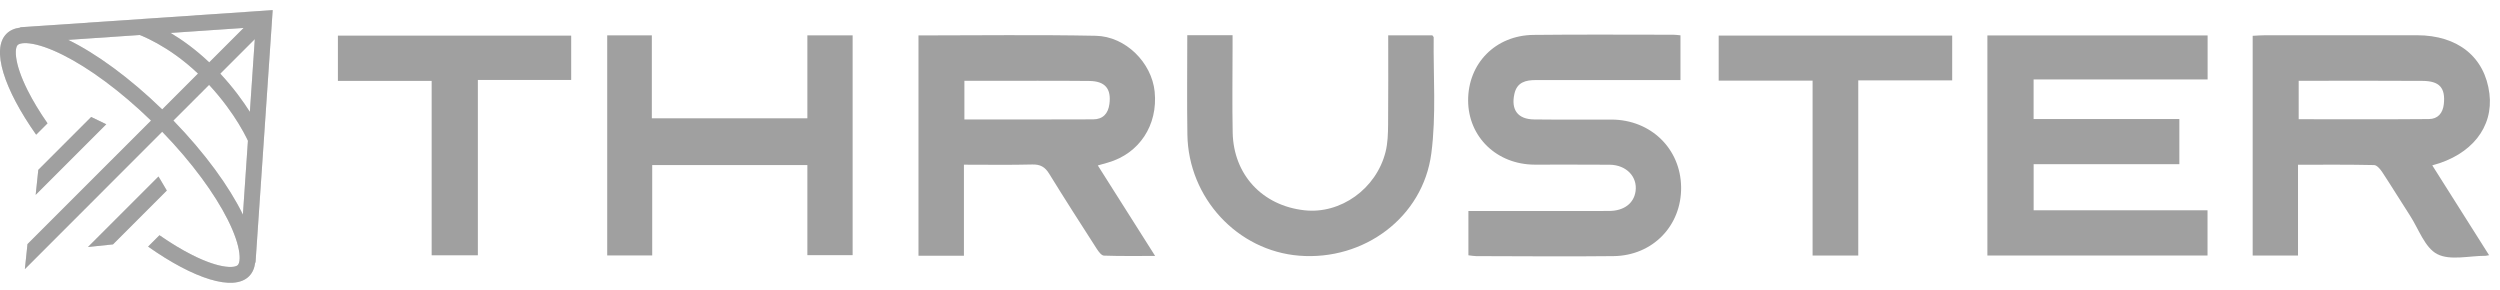 <svg width="112" height="13" viewBox="0 0 112 13" fill="none" xmlns="http://www.w3.org/2000/svg">
<g clip-path="url(#clip0_1931_8334)">
<path fill-rule="evenodd" clip-rule="evenodd" d="M12.168 1.167L11.448 11.752C11.443 11.757 11.438 11.762 11.432 11.767C11.4 12.018 11.309 12.225 11.155 12.378C10.462 13.071 8.674 12.486 6.635 11.048L7.144 10.538C7.66 10.897 8.155 11.194 8.611 11.424C9.227 11.734 9.736 11.9 10.114 11.946C10.502 11.994 10.626 11.903 10.653 11.876C10.68 11.848 10.771 11.726 10.723 11.336C10.676 10.959 10.51 10.449 10.2 9.834C9.62 8.68 8.605 7.282 7.266 5.901L1.114 12.056L1.232 10.935L6.766 5.402C5.385 4.063 3.988 3.048 2.833 2.468C2.217 2.158 1.708 1.992 1.33 1.945C0.942 1.898 0.819 1.989 0.791 2.016C0.764 2.043 0.673 2.166 0.721 2.555C0.767 2.933 0.933 3.442 1.243 4.058C1.473 4.514 1.77 5.009 2.129 5.525L1.62 6.034C0.182 3.996 -0.403 2.208 0.29 1.514C0.444 1.36 0.65 1.269 0.902 1.237C0.907 1.231 0.912 1.226 0.916 1.221L11.502 0.502L12.216 0.453L12.168 1.167ZM7.642 1.475L10.915 1.252L9.373 2.794C8.751 2.202 8.143 1.774 7.642 1.475ZM6.262 1.568L3.055 1.786C4.311 2.399 5.808 3.485 7.267 4.901L8.871 3.296C8.199 2.658 7.548 2.226 7.05 1.948C6.774 1.794 6.546 1.687 6.389 1.62C6.339 1.599 6.297 1.582 6.262 1.568ZM9.368 3.801L7.767 5.401C9.183 6.86 10.269 8.358 10.882 9.614L11.107 6.305C11.092 6.272 11.073 6.232 11.05 6.187C10.975 6.035 10.858 5.815 10.694 5.546C10.407 5.077 9.975 4.459 9.368 3.802V3.801ZM9.869 3.3C10.456 3.933 10.889 4.532 11.194 5.013L11.415 1.753L9.868 3.3H9.869ZM4.085 5.24L1.716 7.609L1.598 8.73L4.761 5.567L4.085 5.24ZM7.101 7.907L3.941 11.066L5.062 10.948L7.473 8.536L7.1 7.906L7.101 7.907Z" fill="#D9D9D9"/>
<path fill-rule="evenodd" clip-rule="evenodd" d="M12.168 1.167L11.448 11.752C11.443 11.757 11.438 11.762 11.432 11.767C11.4 12.018 11.309 12.225 11.155 12.378C10.462 13.071 8.674 12.486 6.635 11.048L7.144 10.538C7.66 10.897 8.155 11.194 8.611 11.424C9.227 11.734 9.736 11.9 10.114 11.946C10.502 11.994 10.626 11.903 10.653 11.876C10.68 11.848 10.771 11.726 10.723 11.336C10.676 10.959 10.51 10.449 10.2 9.834C9.62 8.68 8.605 7.282 7.266 5.901L1.114 12.056L1.232 10.935L6.766 5.402C5.385 4.063 3.988 3.048 2.833 2.468C2.217 2.158 1.708 1.992 1.33 1.945C0.942 1.898 0.819 1.989 0.791 2.016C0.764 2.043 0.673 2.166 0.721 2.555C0.767 2.933 0.933 3.442 1.243 4.058C1.473 4.514 1.77 5.009 2.129 5.525L1.62 6.034C0.182 3.996 -0.403 2.208 0.29 1.514C0.444 1.36 0.65 1.269 0.902 1.237C0.907 1.231 0.912 1.226 0.916 1.221L11.502 0.502L12.216 0.453L12.168 1.167ZM7.642 1.475L10.915 1.252L9.373 2.794C8.751 2.202 8.143 1.774 7.642 1.475ZM6.262 1.568L3.055 1.786C4.311 2.399 5.808 3.485 7.267 4.901L8.871 3.296C8.199 2.658 7.548 2.226 7.05 1.948C6.774 1.794 6.546 1.687 6.389 1.62C6.339 1.599 6.297 1.582 6.262 1.568ZM9.368 3.801L7.767 5.401C9.183 6.86 10.269 8.358 10.882 9.614L11.107 6.305C11.092 6.272 11.073 6.232 11.05 6.187C10.975 6.035 10.858 5.815 10.694 5.546C10.407 5.077 9.975 4.459 9.368 3.802V3.801ZM9.869 3.3C10.456 3.933 10.889 4.532 11.194 5.013L11.415 1.753L9.868 3.3H9.869ZM4.085 5.24L1.716 7.609L1.598 8.73L4.761 5.567L4.085 5.24ZM7.101 7.907L3.941 11.066L5.062 10.948L7.473 8.536L7.1 7.906L7.101 7.907Z" fill="#A0A0A0"/>
<path d="M98.897 11.447H89.035V1.588H98.901V3.559H91.105V5.333H97.635V7.355H91.107V9.421H98.897V11.445V11.447Z" fill="#A0A0A0"/>
<path d="M111.512 11.433C111.395 11.454 111.378 11.46 111.36 11.46C110.624 11.457 109.769 11.684 109.187 11.383C108.633 11.097 108.358 10.262 107.97 9.661C107.551 9.014 107.149 8.355 106.725 7.712C106.638 7.579 106.486 7.397 106.36 7.395C105.243 7.37 104.126 7.38 102.951 7.38V11.449H100.92V1.604C101.123 1.594 101.31 1.579 101.495 1.579C103.757 1.577 106.018 1.578 108.281 1.579C110.112 1.579 111.323 2.557 111.526 4.194C111.712 5.691 110.733 6.943 108.966 7.408C109.811 8.744 110.646 10.064 111.512 11.434V11.433ZM102.98 5.341C104.943 5.341 106.88 5.351 108.816 5.334C109.215 5.331 109.441 5.07 109.484 4.659C109.559 3.938 109.296 3.629 108.531 3.624C106.87 3.612 105.208 3.619 103.548 3.619C103.361 3.619 103.176 3.619 102.981 3.619V5.342L102.98 5.341Z" fill="#A0A0A0"/>
<path d="M41.148 1.587C43.832 1.587 46.461 1.55 49.088 1.603C50.434 1.629 51.598 2.814 51.729 4.106C51.88 5.607 51.042 6.879 49.636 7.283C49.502 7.322 49.367 7.359 49.182 7.412C50.025 8.742 50.857 10.055 51.75 11.466C50.934 11.466 50.195 11.478 49.457 11.452C49.346 11.448 49.218 11.276 49.14 11.155C48.42 10.035 47.7 8.915 47.001 7.78C46.815 7.478 46.605 7.36 46.245 7.369C45.249 7.395 44.253 7.378 43.184 7.378V11.457H41.148V1.587H41.148ZM43.204 5.351C45.165 5.351 47.073 5.357 48.981 5.347C49.412 5.344 49.647 5.087 49.702 4.658C49.791 3.977 49.512 3.633 48.797 3.627C47.255 3.612 45.712 3.621 44.17 3.621C43.858 3.621 43.547 3.621 43.205 3.621V5.351H43.204Z" fill="#A0A0A0"/>
<path d="M65.785 11.436V9.453C65.985 9.453 66.168 9.453 66.353 9.453C68.263 9.453 70.175 9.457 72.085 9.451C72.755 9.449 73.196 9.11 73.273 8.57C73.366 7.922 72.865 7.39 72.119 7.38C70.997 7.368 69.875 7.38 68.753 7.376C67.055 7.371 65.777 6.135 65.772 4.501C65.769 2.841 66.996 1.584 68.697 1.564C70.783 1.54 72.87 1.556 74.955 1.556C75.056 1.556 75.157 1.571 75.285 1.582V3.587C74.913 3.587 74.566 3.587 74.221 3.587C72.415 3.587 70.61 3.587 68.803 3.587C68.352 3.587 67.961 3.681 67.845 4.205C67.686 4.92 67.996 5.343 68.729 5.351C69.885 5.366 71.043 5.351 72.2 5.357C73.959 5.365 75.291 6.661 75.314 8.38C75.337 10.107 74.046 11.453 72.286 11.474C70.236 11.498 68.184 11.477 66.134 11.474C66.031 11.474 65.93 11.453 65.785 11.437V11.436Z" fill="#A0A0A0"/>
<path d="M36.17 7.395H29.219V11.444H27.203V1.584H29.202V5.3H36.17V1.584H38.198V11.431H36.17V7.395Z" fill="#A0A0A0"/>
<path d="M53.191 1.576H55.219C55.219 1.782 55.219 1.967 55.219 2.152C55.219 3.415 55.199 4.679 55.224 5.941C55.263 7.828 56.552 9.21 58.433 9.42C60.055 9.603 61.661 8.461 62.075 6.797C62.171 6.411 62.182 5.999 62.187 5.597C62.199 4.269 62.192 2.941 62.192 1.584H64.17C64.194 1.621 64.229 1.649 64.229 1.676C64.208 3.411 64.348 5.167 64.123 6.874C63.748 9.739 61.104 11.685 58.206 11.455C55.437 11.236 53.239 8.868 53.195 6.03C53.172 4.561 53.19 3.091 53.19 1.574L53.191 1.576Z" fill="#A0A0A0"/>
<path d="M21.407 11.437H19.338V3.624H15.138V1.596H25.589V3.582H21.408V11.437H21.407Z" fill="#A0A0A0"/>
<path d="M87.458 1.594V3.601H83.25V11.448H81.204V3.612H76.997V1.594H87.457H87.458Z" fill="#A0A0A0"/>
</g>
<defs>
<clipPath id="clip0_1931_8334">
<rect width="111.549" height="12.217" fill="white" transform="translate(0 0.451)"/>
</clipPath>
</defs>
</svg>
